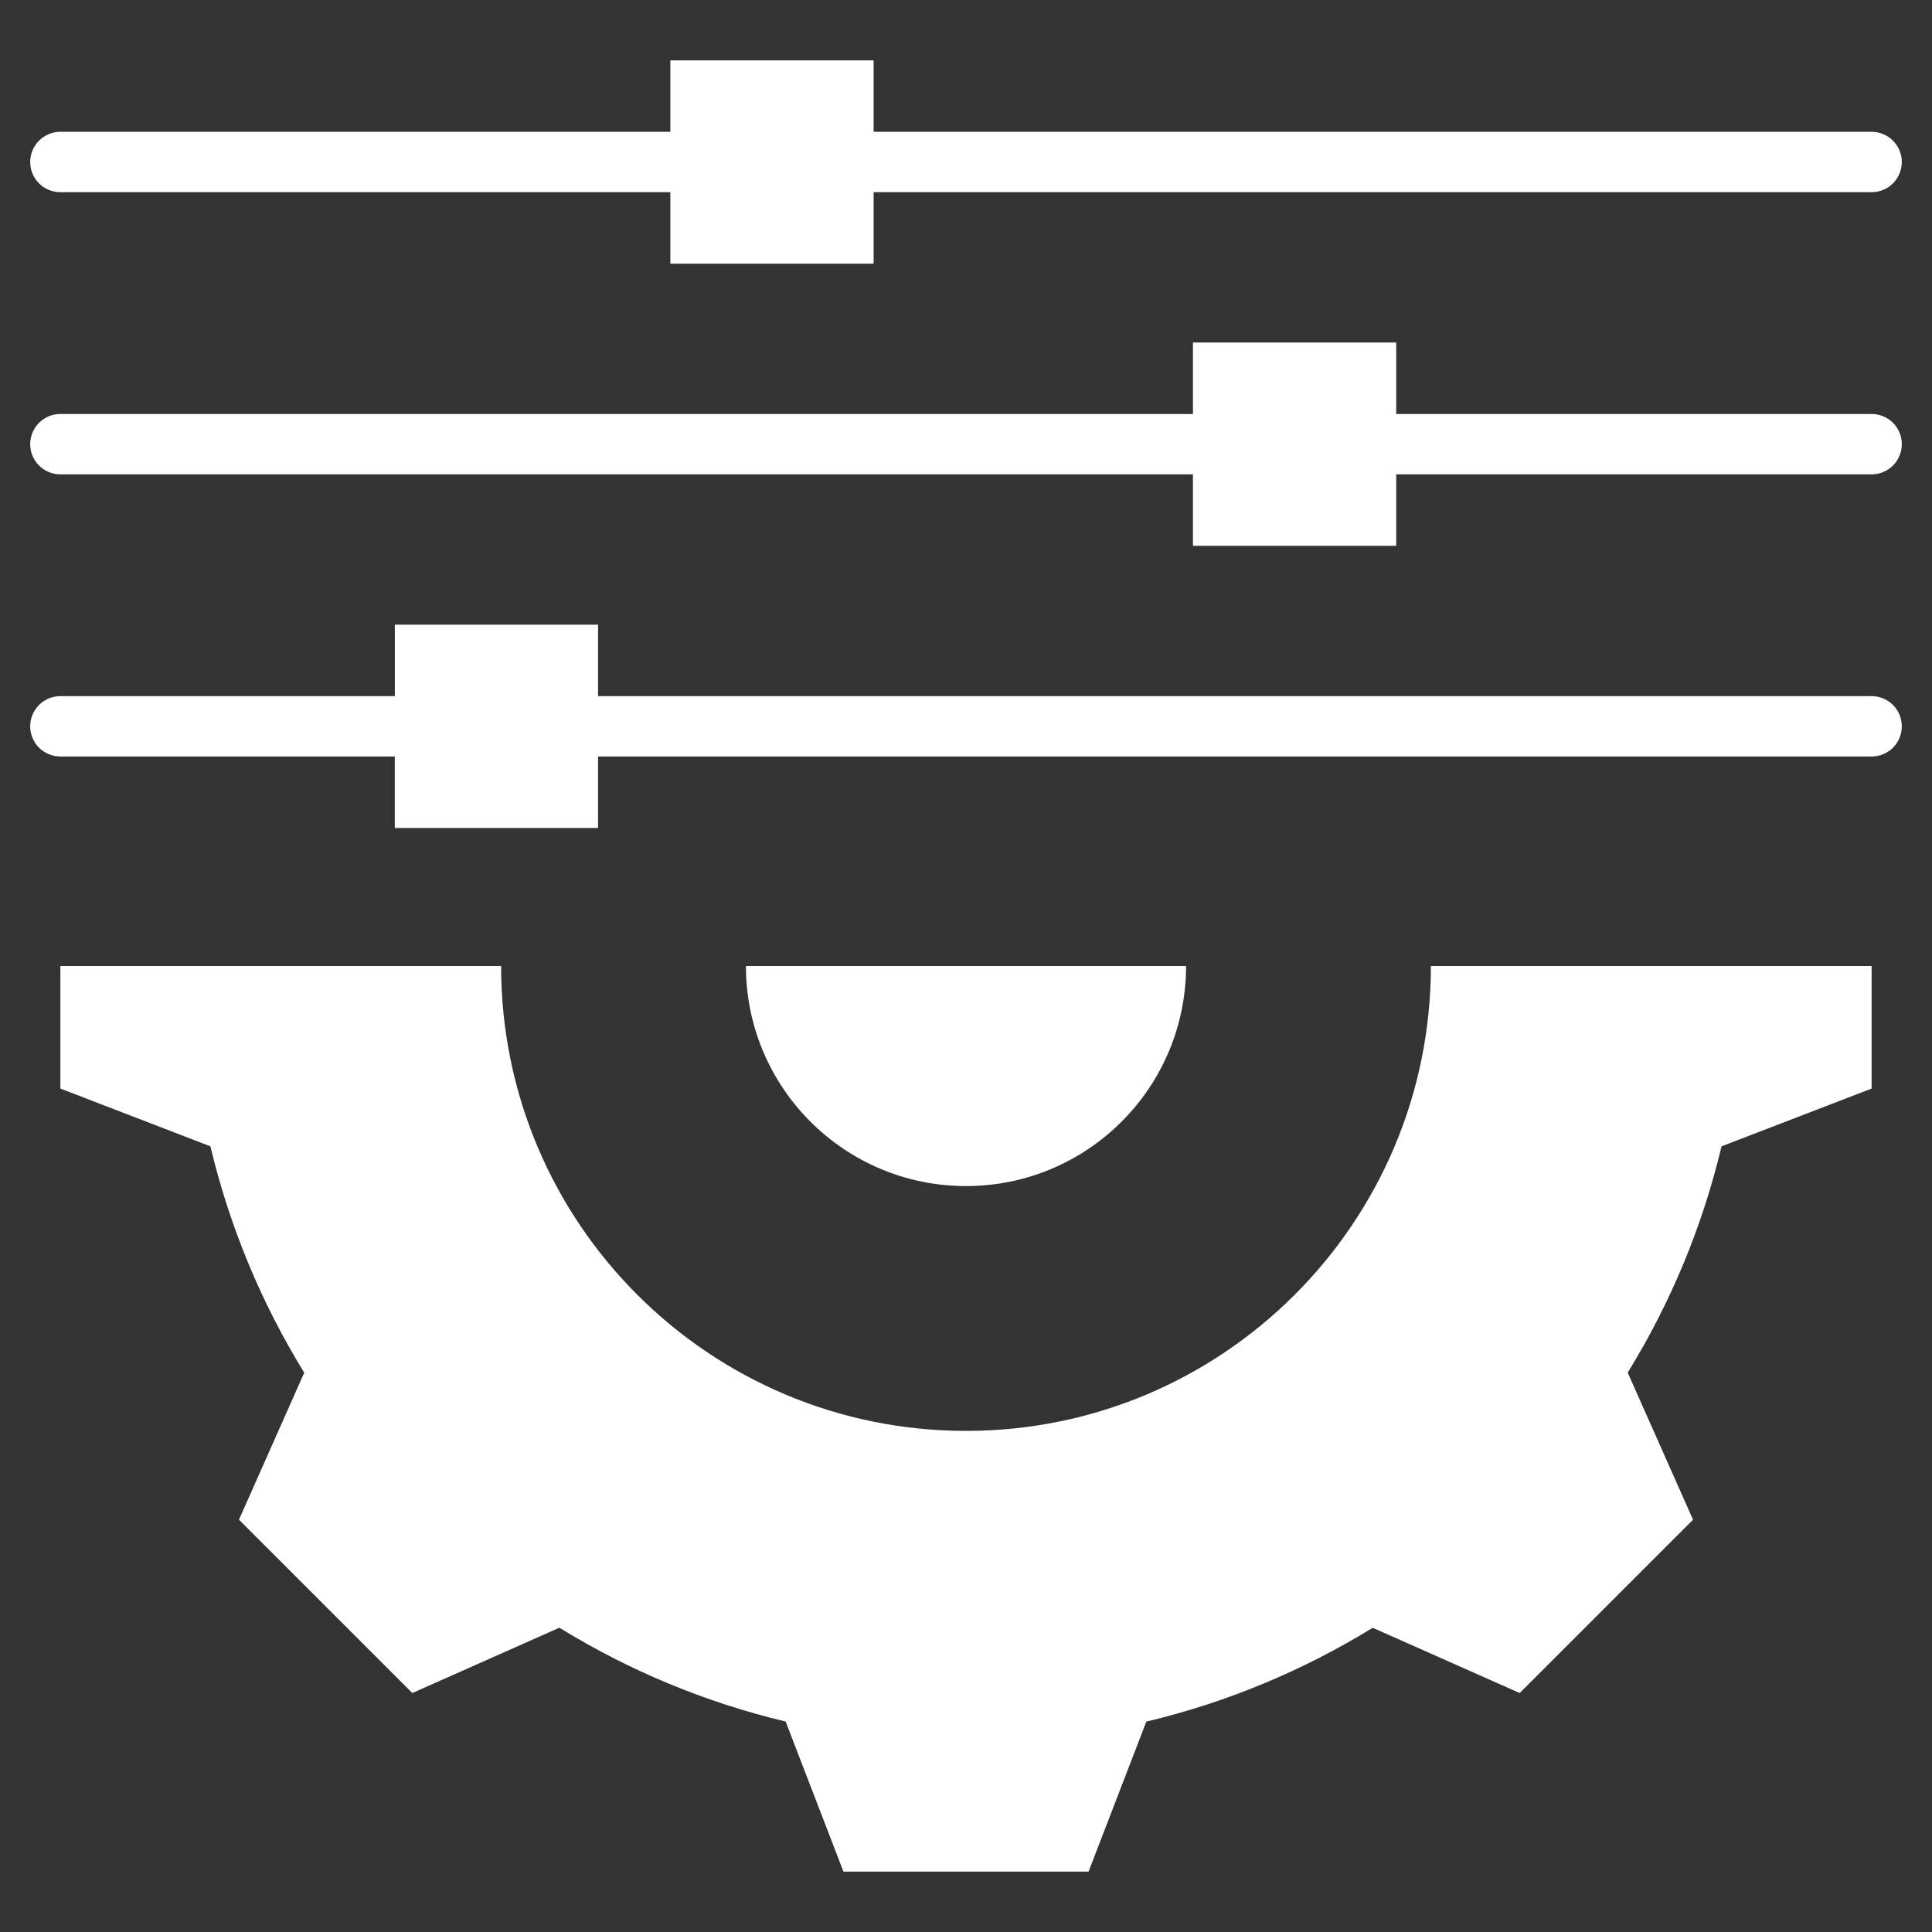 <svg width="32" height="32" viewBox="0 0 32 32" fill="none" xmlns="http://www.w3.org/2000/svg">
<rect x="0" y="0" width="32" height="32" fill="#333333" stroke="none"/>
<path fill-rule="evenodd" clip-rule="evenodd" d="M31 16V18.03L28.514 18.987C28.199 20.311 27.674 21.576 26.96 22.735L28.042 25.171L25.171 28.042L22.736 26.961C21.577 27.675 20.311 28.2 18.987 28.515L18.03 31H13.97L13.013 28.514C11.689 28.199 10.424 27.674 9.265 26.96L6.829 28.042L3.958 25.171L5.039 22.736C4.325 21.577 3.801 20.311 3.485 18.987L1 18.03V16H8.3C8.3 20.253 11.747 23.7 16 23.7C20.253 23.7 23.7 20.253 23.7 16H31ZM6.54 10.347H9.906V11.53H31C31.133 11.53 31.26 11.583 31.354 11.677C31.447 11.77 31.5 11.898 31.5 12.03C31.5 12.163 31.447 12.29 31.354 12.384C31.26 12.477 31.133 12.53 31 12.53H9.906V13.714H6.539V12.53H1C0.867 12.53 0.74 12.477 0.646 12.384C0.553 12.29 0.5 12.163 0.5 12.03C0.5 11.898 0.553 11.77 0.646 11.677C0.74 11.583 0.867 11.53 1 11.53H6.54V10.347ZM19.759 5.673H23.126V6.857H31C31.133 6.857 31.26 6.909 31.354 7.003C31.447 7.097 31.5 7.224 31.5 7.357C31.5 7.489 31.447 7.617 31.354 7.71C31.26 7.804 31.133 7.857 31 7.857H23.126V9.04H19.759V7.857H1C0.867 7.857 0.74 7.804 0.646 7.71C0.553 7.617 0.5 7.489 0.5 7.357C0.5 7.224 0.553 7.097 0.646 7.003C0.74 6.909 0.867 6.857 1 6.857H19.759L19.759 5.673ZM11.103 1H14.47V2.183H31C31.133 2.183 31.26 2.236 31.354 2.33C31.447 2.424 31.5 2.551 31.5 2.683C31.5 2.816 31.447 2.943 31.354 3.037C31.26 3.131 31.133 3.183 31 3.183H14.47V4.367H11.103V3.183H1C0.867 3.183 0.74 3.131 0.646 3.037C0.553 2.943 0.5 2.816 0.5 2.683C0.5 2.551 0.553 2.424 0.646 2.33C0.74 2.236 0.867 2.183 1 2.183H11.103V1ZM12.355 16C12.355 18.014 13.987 19.645 16 19.645C18.014 19.645 19.645 18.013 19.645 16H12.355Z" fill="white"/>
</svg>
